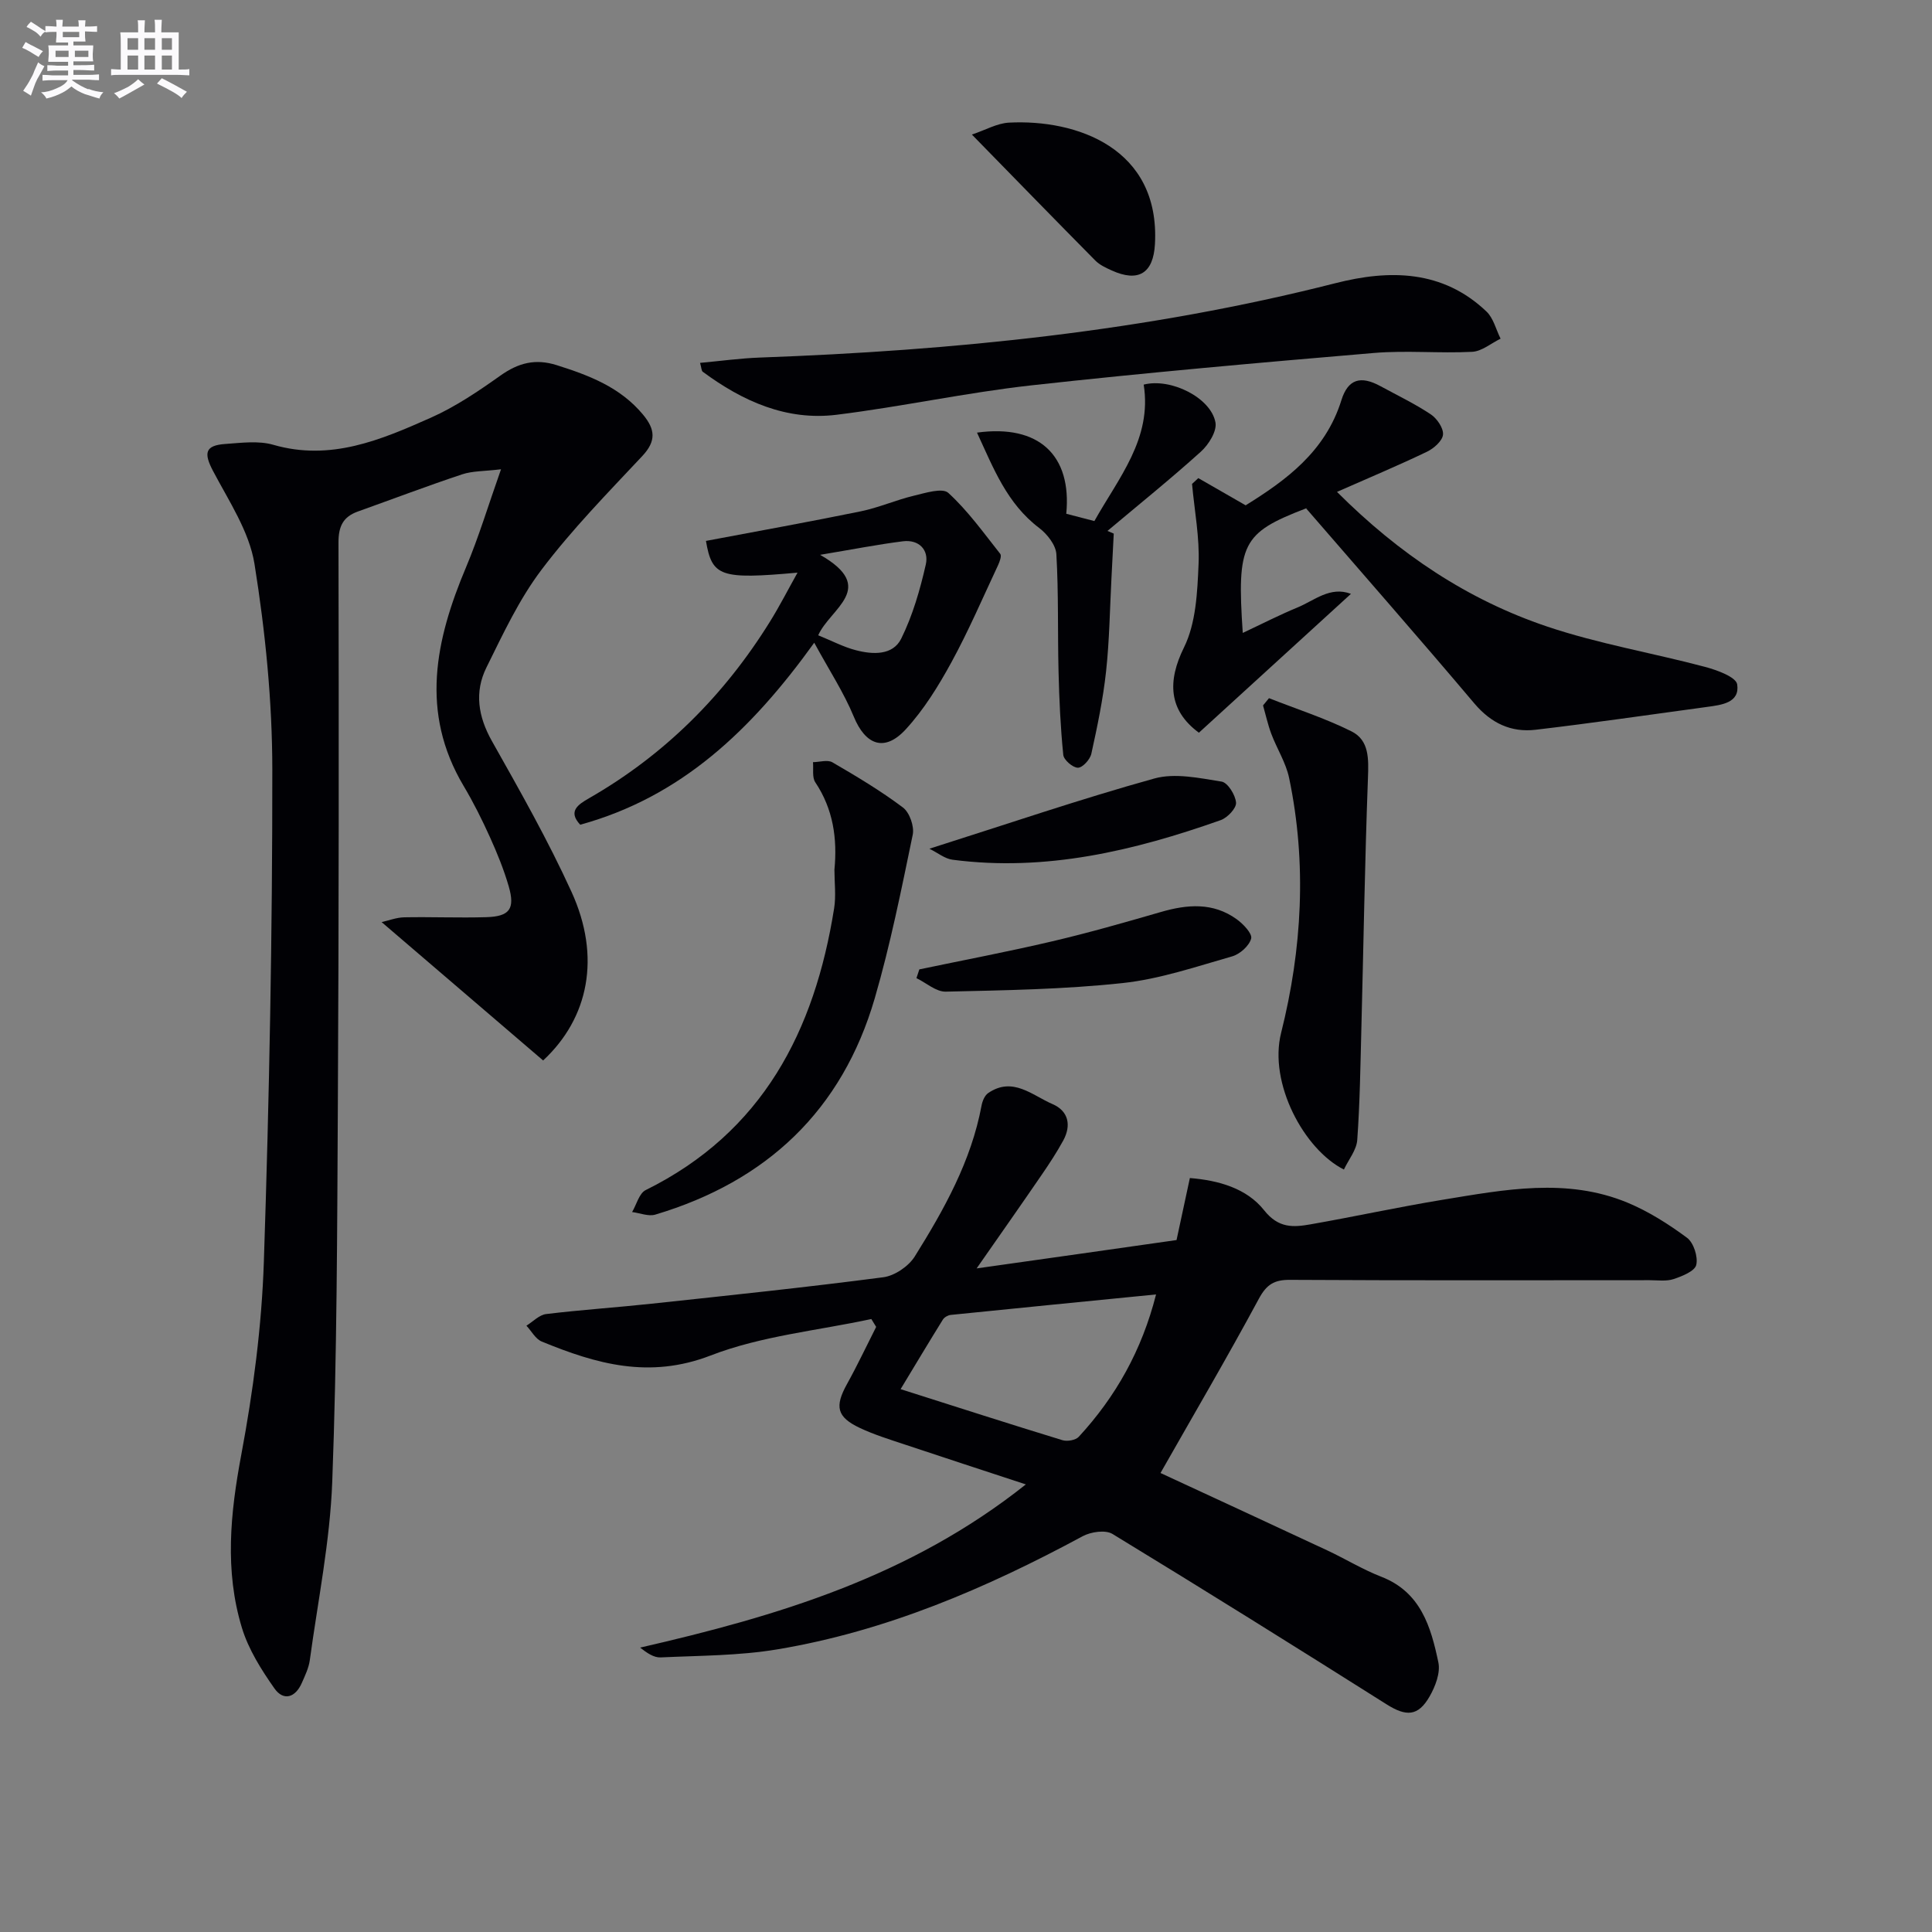 <svg enable-background="new 0 0 400 400" viewBox="0 0 400 400" xmlns="http://www.w3.org/2000/svg"><rect x="0" y="0" width="400" height="400" fill="#808080" stroke="none"/><g fill="#010105"><path d="m243.59 256.74c.93-4.31 1.79-8.33 2.76-12.84 5.92.48 11.75 2.1 15.38 6.68 2.97 3.75 6.04 3.53 9.58 2.91 9.14-1.6 18.21-3.59 27.37-5.09 12.77-2.09 25.67-4.62 38.26.59 4.38 1.82 8.52 4.45 12.34 7.28 1.37 1.02 2.31 3.94 1.91 5.62-.31 1.3-2.92 2.34-4.69 2.93-1.51.5-3.3.23-4.96.23-24.82.01-49.65.07-74.47-.07-3.25-.02-4.83.94-6.43 3.9-6.53 12.12-13.5 24-20.37 36.09 11.06 5.12 22.79 10.54 34.5 16.01 3.77 1.76 7.35 3.97 11.22 5.47 8.18 3.18 10.27 10.39 11.81 17.74.45 2.15-.63 4.97-1.81 7.03-2.39 4.17-4.86 4.2-8.92 1.64-18.83-11.89-37.72-23.69-56.74-35.27-1.46-.89-4.46-.45-6.16.46-19.99 10.79-40.71 19.67-63.22 23.43-7.94 1.33-16.11 1.29-24.19 1.67-1.39.06-2.83-.93-4.23-2.03 28.37-6.51 55.78-14.64 79.86-33.79-9.05-2.98-17.06-5.58-25.04-8.25-3.14-1.05-6.34-2.03-9.33-3.44-4.8-2.27-5.24-4.44-2.64-9.12 2.14-3.86 4.02-7.86 6.02-11.8-.33-.54-.67-1.08-1-1.63-11.13 2.4-22.78 3.49-33.27 7.55-12.69 4.9-23.67 1.76-34.97-2.89-1.29-.53-2.12-2.16-3.17-3.28 1.36-.84 2.65-2.24 4.09-2.41 7.25-.88 14.54-1.36 21.8-2.14 16.02-1.72 32.04-3.39 48.01-5.48 2.35-.31 5.22-2.26 6.5-4.3 6.07-9.72 11.68-19.73 13.83-31.24.17-.93.65-2.1 1.37-2.59 5.09-3.49 9.13.48 13.32 2.28 3.3 1.42 3.94 4.38 2.23 7.53-1.35 2.47-2.9 4.83-4.5 7.16-4.19 6.12-8.46 12.19-13.44 19.33 14.72-2.07 27.98-3.96 41.39-5.87zm-4.24 11.26c-14.51 1.44-28.52 2.81-42.52 4.24-.58.06-1.32.49-1.62.97-2.84 4.57-5.6 9.19-8.75 14.4 11.7 3.72 22.57 7.22 33.49 10.56 1 .31 2.75.01 3.4-.7 7.66-8.31 13.05-17.88 16-29.47z"/><path d="m112.45 219.56c-11.2-9.59-22.1-18.93-33.44-28.65 1.49-.33 3.08-.96 4.68-.99 5.66-.11 11.33.14 16.99-.03 4.83-.14 5.99-1.71 4.65-6.37-1.01-3.48-2.39-6.88-3.89-10.19-1.64-3.63-3.43-7.22-5.47-10.64-9.04-15.23-5.83-30.18.52-45.25 2.62-6.22 4.57-12.72 7.24-20.28-3.46.42-5.9.33-8.06 1.05-7.24 2.41-14.38 5.12-21.57 7.69-3.08 1.1-4.03 3.09-4.02 6.44.08 38.66.08 77.32-.13 115.98-.14 26.14-.18 52.3-1.16 78.41-.46 12.38-2.97 24.68-4.65 37-.22 1.61-.98 3.17-1.64 4.68-1.33 3.06-3.79 3.85-5.69 1.15-2.71-3.86-5.36-8.06-6.72-12.52-3.61-11.84-2.41-23.72-.14-35.83 2.47-13.18 4.24-26.63 4.68-40.02 1.13-33.93 1.77-67.89 1.75-101.84-.01-14.21-1.44-28.54-3.69-42.59-1.08-6.73-5.32-13.04-8.61-19.3-1.92-3.66-1.63-5.25 2.55-5.54 3.31-.23 6.87-.72 9.95.17 11.87 3.43 22.29-1.02 32.6-5.6 5.11-2.27 9.86-5.49 14.44-8.74 3.7-2.62 7.21-3.55 11.64-2.15 6.74 2.13 13.14 4.56 17.86 10.23 2.56 3.08 2.77 5.48-.15 8.6-7.17 7.64-14.54 15.18-20.84 23.51-4.65 6.14-7.99 13.32-11.43 20.28-2.5 5.06-1.72 10.12 1.14 15.2 5.78 10.26 11.61 20.54 16.49 31.24 6.13 13.42 3.59 26.09-5.88 34.9z"/><path d="m270.43 105.27c.5-.05.15-.09-.15.03-13.11 5.05-14.23 7.22-12.98 25.74 3.88-1.82 7.53-3.7 11.31-5.26 3.49-1.43 6.78-4.47 11.09-2.83-10.79 9.85-21.12 19.28-31.48 28.75-6.32-4.65-6.53-10.69-3.09-17.65 2.49-5.04 2.77-11.42 3.02-17.24.24-5.51-.85-11.08-1.35-16.62.43-.4.87-.8 1.3-1.2 3.09 1.78 6.18 3.55 9.8 5.63 8.26-5.13 16.49-11.06 19.82-21.76 1.37-4.39 3.99-5.14 8.07-2.92 3.5 1.91 7.12 3.64 10.43 5.84 1.29.86 2.66 2.86 2.54 4.2-.12 1.3-1.91 2.87-3.33 3.55-5.94 2.85-12.03 5.4-18.62 8.31 12.91 12.91 27.11 22.36 43.51 27.88 10.63 3.58 21.82 5.46 32.69 8.35 2.48.66 6.44 2.1 6.66 3.64.56 3.8-3.22 4.24-6.25 4.65-11.83 1.6-23.65 3.34-35.5 4.73-5.06.59-9.2-1.35-12.67-5.45-11.36-13.45-22.98-26.68-34.82-40.37z"/><path d="m144.94 75.13c4.26-.39 8.3-.95 12.35-1.1 40.21-1.46 80.07-5.44 119.2-15.4 11.14-2.84 22.19-2.79 31.27 5.87 1.45 1.38 1.97 3.73 2.92 5.62-1.96.95-3.88 2.62-5.89 2.72-6.77.35-13.61-.33-20.35.24-23.64 2-47.29 4.09-70.87 6.7-13.5 1.5-26.85 4.42-40.34 6.09-10.4 1.29-19.49-2.81-27.73-8.9-.28-.2-.27-.84-.56-1.84z"/><path d="m168.58 133.07c-13.07 18.16-27.58 31.93-48.45 37.68-2.58-2.75-.5-4.15 1.8-5.47 15.65-8.97 28.01-21.32 37.49-36.59 1.99-3.2 3.7-6.56 5.7-10.13-16.02 1.44-17.7.81-18.96-6.57 10.69-2.02 21.39-3.94 32.03-6.12 3.72-.76 7.27-2.34 10.98-3.23 2.38-.57 5.96-1.71 7.17-.59 4.05 3.7 7.31 8.28 10.75 12.62.33.41-.12 1.62-.45 2.34-3.16 6.73-6.1 13.59-9.66 20.11-2.68 4.9-5.7 9.8-9.46 13.89-4.4 4.78-8.34 3.24-10.76-2.65-2.06-4.99-5.07-9.57-8.18-15.29zm.82-1.54c2.89 1.17 5.27 2.44 7.8 3.09 3.48.91 7.64 1.12 9.39-2.4 2.37-4.8 3.9-10.11 5.09-15.36.67-2.98-1.4-5.21-4.75-4.79-5.17.65-10.3 1.66-17.13 2.8 12.01 6.87 2.09 11.05-.4 16.66z"/><path d="m278.24 242.14c-8.25-4.15-15.62-17.88-13-28.29 4.34-17.3 5.36-35.08 1.66-52.77-.66-3.17-2.54-6.08-3.7-9.17-.71-1.9-1.14-3.9-1.7-5.86.41-.5.82-1 1.23-1.5 5.71 2.25 11.6 4.14 17.08 6.87 3.7 1.84 3.55 5.72 3.41 9.64-.65 17.39-.92 34.78-1.37 52.18-.2 7.61-.3 15.23-.85 22.82-.17 2.08-1.8 4.04-2.76 6.08z"/><path d="m172.76 180.07c.62-6.44-.25-12.55-3.96-18.1-.69-1.03-.35-2.76-.48-4.17 1.36-.02 3.02-.55 4.02.03 5 2.91 10 5.89 14.61 9.36 1.37 1.03 2.38 3.92 2.02 5.64-2.35 11.34-4.63 22.74-7.86 33.85-6.77 23.23-22.39 37.91-45.43 44.79-1.42.43-3.2-.33-4.81-.53.92-1.56 1.46-3.88 2.82-4.55 24.24-11.99 34.97-32.94 39.01-58.35.41-2.59.06-5.31.06-7.97z"/><path d="m202.28 89.57c12.82-1.77 19.65 4.69 18.48 16.8 1.82.47 3.67.96 5.82 1.51 5.03-8.98 11.98-17.04 10.21-28.25 5.61-1.44 13.94 2.72 14.86 7.85.32 1.81-1.42 4.59-3.02 6.03-6.27 5.66-12.87 10.97-19.34 16.41.43.19.86.37 1.3.56-.16 3.05-.31 6.1-.47 9.15-.34 6.46-.42 12.95-1.12 19.38-.62 5.73-1.81 11.41-3.05 17.05-.26 1.18-1.81 2.89-2.78 2.89-1.05 0-2.93-1.61-3.03-2.66-.58-5.72-.84-11.48-.98-17.24-.2-8.11.02-16.23-.45-24.31-.11-1.9-1.9-4.17-3.56-5.43-6.69-5.07-9.46-12.36-12.87-19.74z"/><path d="m190.34 200.7c9.16-1.92 18.37-3.66 27.48-5.8 7.56-1.77 15.03-3.91 22.49-6.07 5.49-1.6 10.83-2.04 15.71 1.47 1.36.98 3.28 2.98 3.02 4.01-.39 1.51-2.33 3.24-3.95 3.7-7.48 2.13-14.98 4.7-22.64 5.52-12.14 1.31-24.41 1.5-36.63 1.78-2.01.05-4.06-1.82-6.08-2.8.19-.62.4-1.22.6-1.81z"/><path d="m201.22 27.86c2.81-.94 5.21-2.34 7.67-2.47 13.99-.73 31.32 5.26 30.23 25.14-.33 6.07-3.43 7.97-8.96 5.46-1.2-.54-2.49-1.14-3.39-2.05-8.36-8.45-16.65-16.98-25.55-26.08z"/><path d="m192.42 175.72c16.3-5.17 31.31-10.3 46.57-14.54 4.28-1.19 9.33-.09 13.92.64 1.28.2 2.88 2.78 3 4.36.09 1.16-1.79 3.13-3.18 3.62-17.95 6.35-36.25 10.71-55.5 8.2-1.61-.2-3.07-1.43-4.81-2.28z"/></g><path d="m6.8 9.5c.6.3 1.3.7 2.1 1.1-.4.4-.7.8-.9 1.2-.7-.4-1.3-.8-1.8-1.1s-1.1-.6-1.6-.8c.2-.4.5-.8.7-1.2.4.2.8.5 1.5.8zm.9 6.9c-.3.6-.5 1.1-.7 1.7s-.4 1.1-.6 1.7c-.6-.4-1.1-.7-1.6-1 .7-1 1.2-1.8 1.5-2.4.3-.5.6-1.1.8-1.7.3-.6.5-1.2.8-1.8.3.3.8.6 1.3.8-.7 1.3-1.2 2.2-1.5 2.7zm.1-11c.4.3 1 .7 1.7 1.1-.5.2-.8.6-1.1 1.1-.5-.6-1-1-1.4-1.2s-.9-.6-1.5-.8c.2-.4.5-.7.9-1.1.5.3.9.6 1.4.9zm10.5 13c1 .4 2 .6 3.1.7-.4.4-.7.8-.8 1.3-.9-.2-1.9-.6-3-.9-1-.4-2-.9-2.8-1.6-.5.4-1.1.9-1.9 1.3s-1.9.9-3.3 1.2c-.1-.3-.5-.8-1.1-1.3 1 0 2.1-.3 3.2-.8 1.2-.5 1.9-1 2.3-1.7h-3.2c-.4 0-1 0-2 .1v-1.2c1 0 1.7.1 2 .1h3.3v-1h-2.3c-.2 0-.9 0-2 .1v-1.2c1.2 0 1.9.1 2 .1h2.3v-.8h-4.1c0-.7.1-1.2.1-1.6 0-.5 0-1.1-.1-1.8h4.1v-.6h-2.5c0-.6.1-1.1.1-1.6v-.6h-.5c-.4 0-1 0-1.8.1v-1.3c1.2 0 1.9.1 2.1.1h.2c0-.3 0-.8-.1-1.4h1.4c0 .6-.1 1-.1 1.4h3.4c0-.4 0-.8-.1-1.3h1.5c0 .4-.1.9-.1 1.3.7 0 1.5 0 2.5-.1v1.2c-1 0-1.8-.1-2.5-.1v.6c0 .3 0 .8.1 1.5h-2.5v.8h4.1c0 .7-.1 1.3-.1 1.8s0 1 .1 1.5h-4.1v.8h1.4c.8 0 1.8 0 2.9-.1v1.2c-1 0-1.9-.1-2.8-.1h-1.5v1h3.2c.3 0 1 0 2.1-.1v1.2c-1.1 0-1.8-.1-2.1-.1h-3.4l-.1.1c1.4 1 2.4 1.5 3.4 1.9zm-4.1-6.6v-1.3h-2.7v1.3zm2.2-4.1v-1.1h-3.4v1.1zm1.9 4.1v-1.3h-2.8v1.3z" fill="#fbfafc"/><path d="m37 6.7v2.3 5.4c1 0 1.8 0 2.2-.1v1.3c-.6 0-1.5-.1-2.5-.1h-11.9c-.7 0-1.3 0-1.8.1v-1.3c.5 0 1.1.1 2 .1v-5.2c0-1 0-1.8-.1-2.5h3.7c0-1.3 0-2.1-.1-2.5h1.5c0 .4-.1 1.3-.1 2.5h2.2c0-1.2 0-2.1-.1-2.6h1.5c0 .4-.1 1.3-.1 2.6zm-12.3 13.7c-.3-.4-.7-.8-1.1-1.1 1.1-.4 2.1-.9 2.9-1.3.8-.5 1.5-1 2.1-1.6.4.4.9.8 1.3 1.1-2.5 1.4-4.2 2.4-5.2 2.9zm3.9-10.1v-2.4h-2.2v2.4zm0 4.1v-2.9h-2.2v2.9zm3.5-4.1v-2.4h-2.2v2.4zm0 4.1v-2.9h-2.2v2.9zm.4 2.9 1-1.1c.6.3 1.4.7 2.5 1.3s2 1.1 2.7 1.5c-.4.4-.8.8-1.1 1.3-.8-.8-2.5-1.7-5.1-3zm3.1-7v-2.4h-2.1v2.4zm0 4.1v-2.9h-2.1v2.9z" fill="#fbfafc"/></svg>
